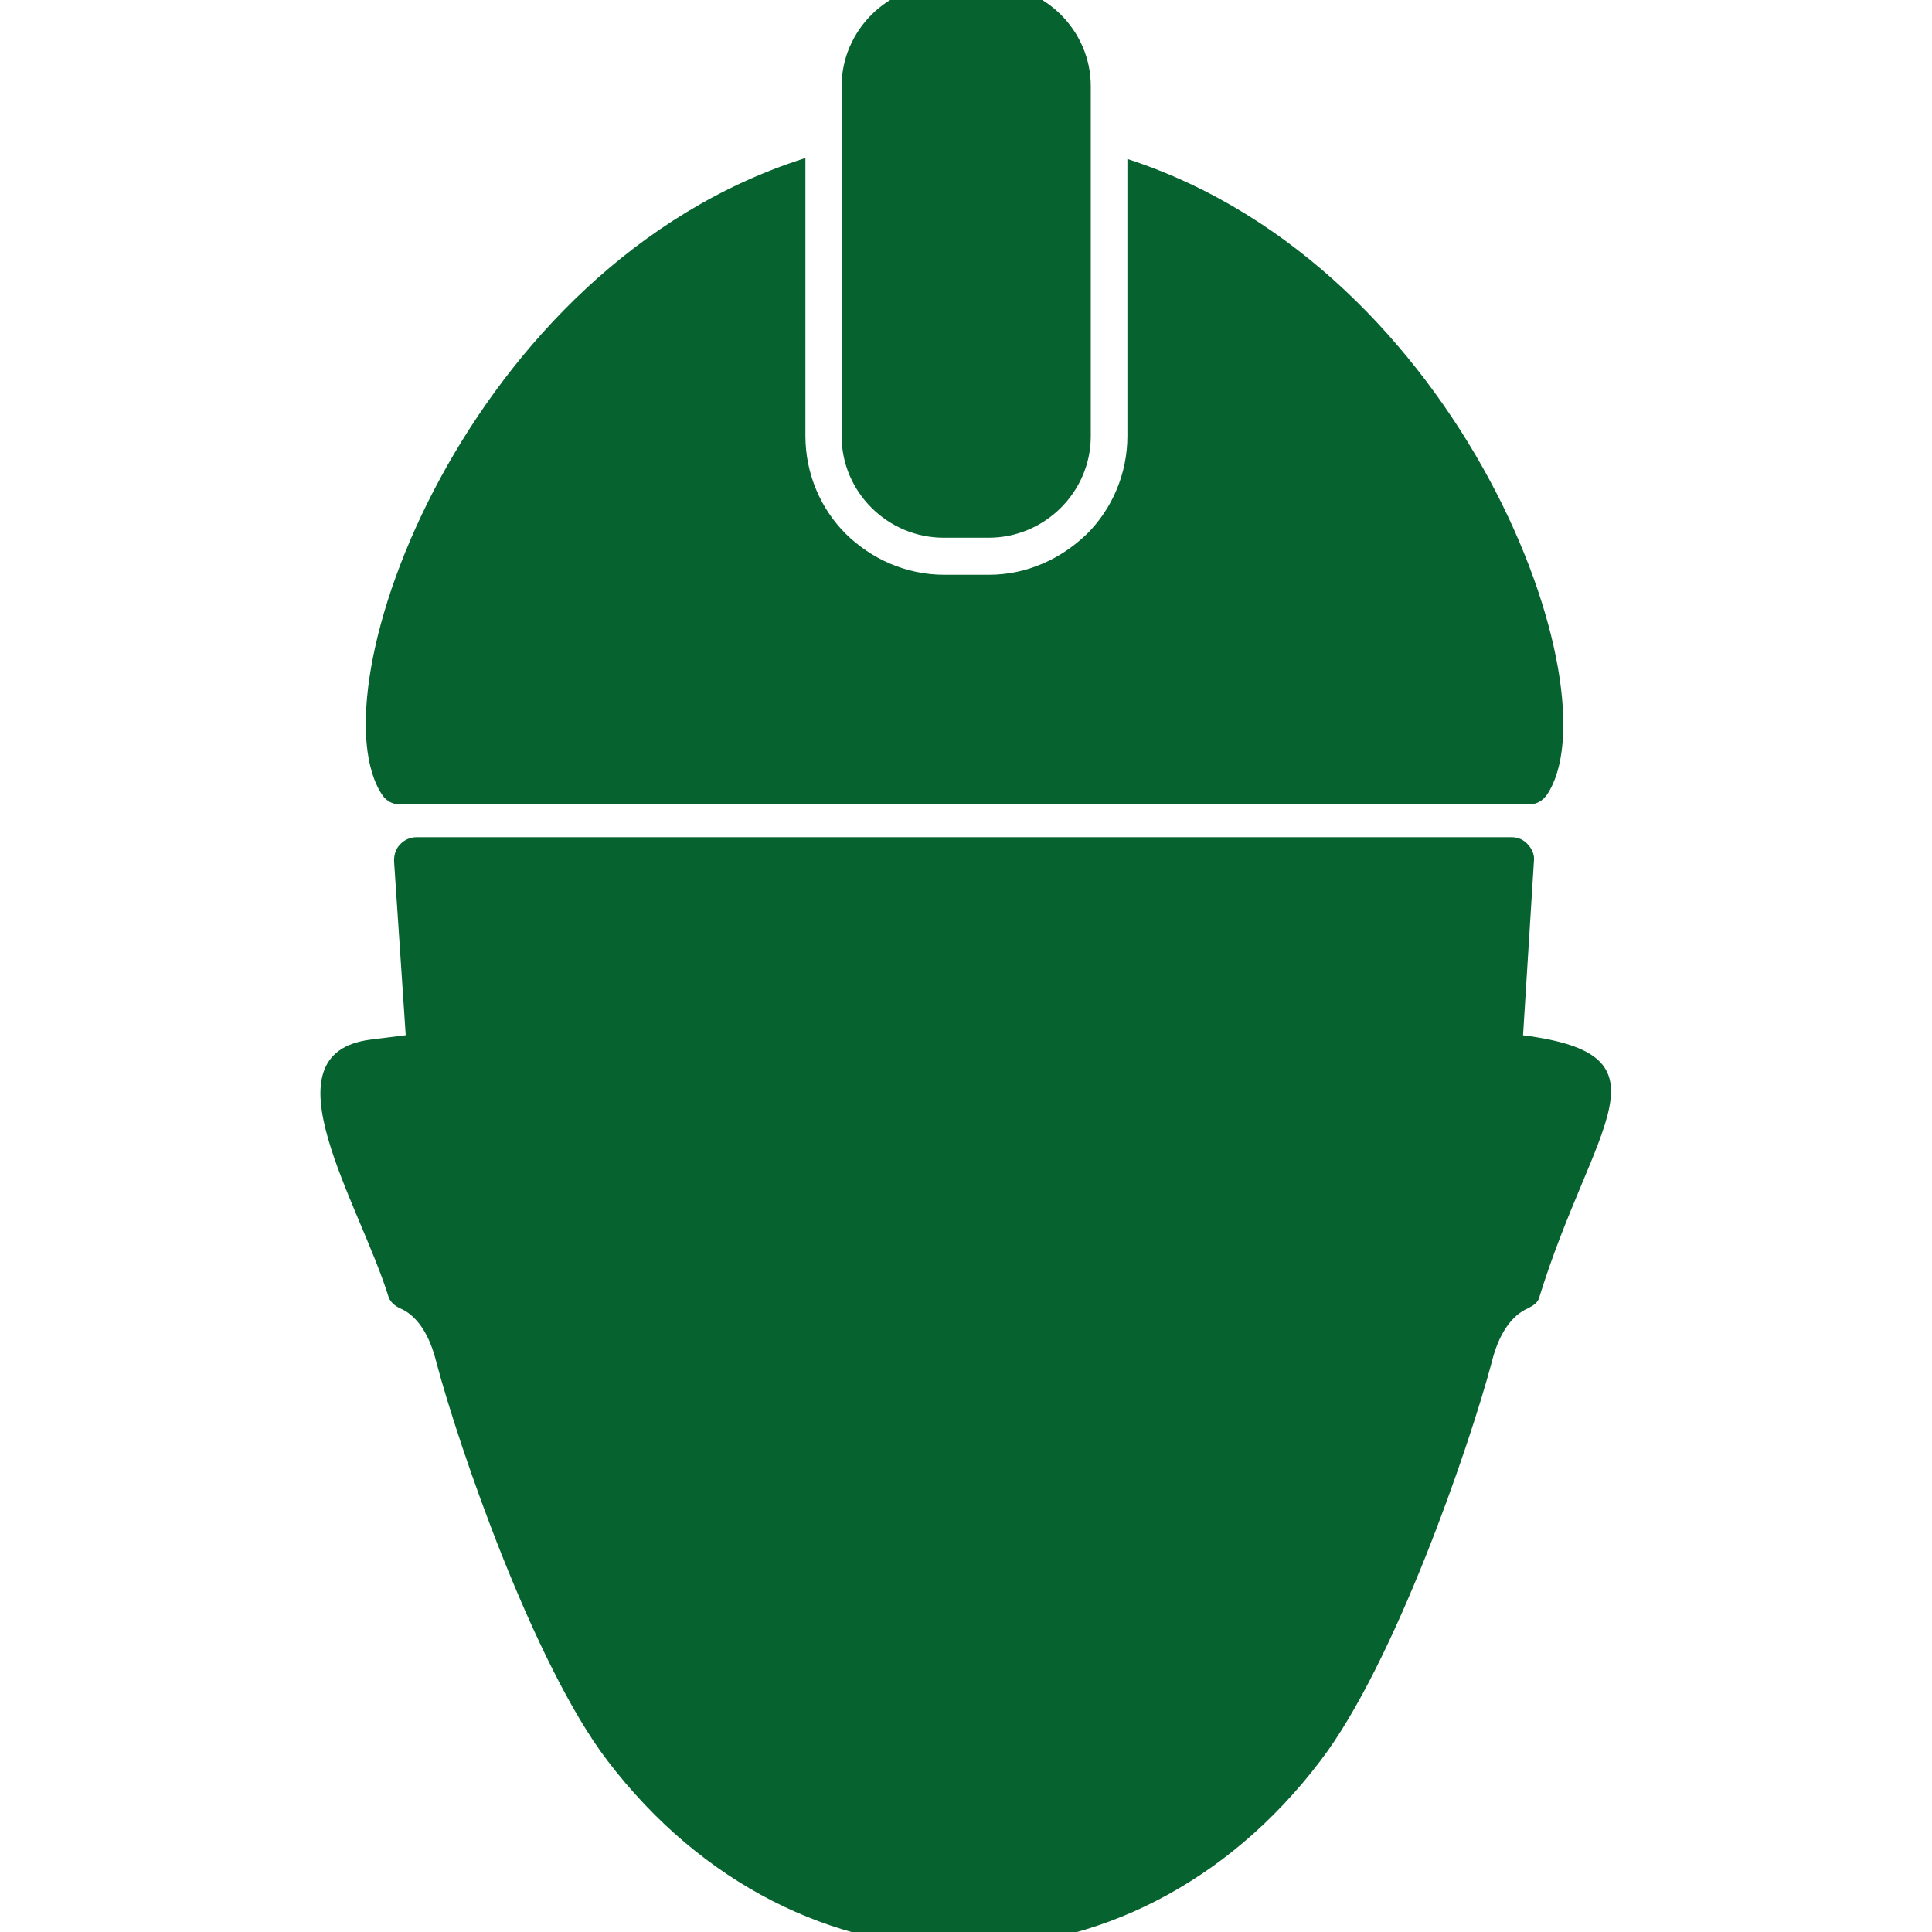 <?xml version="1.0" encoding="UTF-8"?>
<svg id="Layer_1" data-name="Layer 1" xmlns="http://www.w3.org/2000/svg" viewBox="0 0 48 48">
  <defs>
    <style>
      .cls-1 {
        fill: #06622f;
        fill-rule: evenodd;
      }
    </style>
  </defs>
  <path class="cls-1" d="M23.45-.38h1.11c1.4,0,2.54,1.14,2.54,2.52v8.7c0,1.38-1.14,2.52-2.54,2.52h-1.11c-1.4,0-2.54-1.14-2.54-2.52V2.14c0-1.38,1.14-2.52,2.54-2.52M20,3.93c-8.41,2.66-12.26,13.27-10.49,15.84.09.12.23.21.39.21h28.13c.15,0,.3-.09.4-.23,1.73-2.55-2.07-13.09-10.42-15.8v6.88c0,.94-.38,1.81-1,2.43-.64.62-1.49,1.02-2.44,1.02h-1.11c-.96,0-1.82-.4-2.45-1.02-.62-.62-1-1.49-1-2.43V3.93ZM37.84,25.72l.27-4.33c.02-.15-.05-.3-.15-.41-.11-.12-.24-.18-.41-.18H10.35c-.15,0-.3.06-.41.18-.11.11-.15.26-.15.41l.29,4.33-.88.11c-2.69.35-.27,4.04.46,6.41.05.12.15.2.27.26.43.18.74.65.91,1.34h0c.56,2.11,2.41,7.49,4.25,9.9,4.72,6.2,13.02,6.2,17.72,0,1.84-2.41,3.69-7.79,4.25-9.89h0c.17-.7.49-1.17.91-1.35.12-.06.24-.14.27-.26,1.34-4.34,3.43-6.03-.41-6.52Z"/>
</svg>